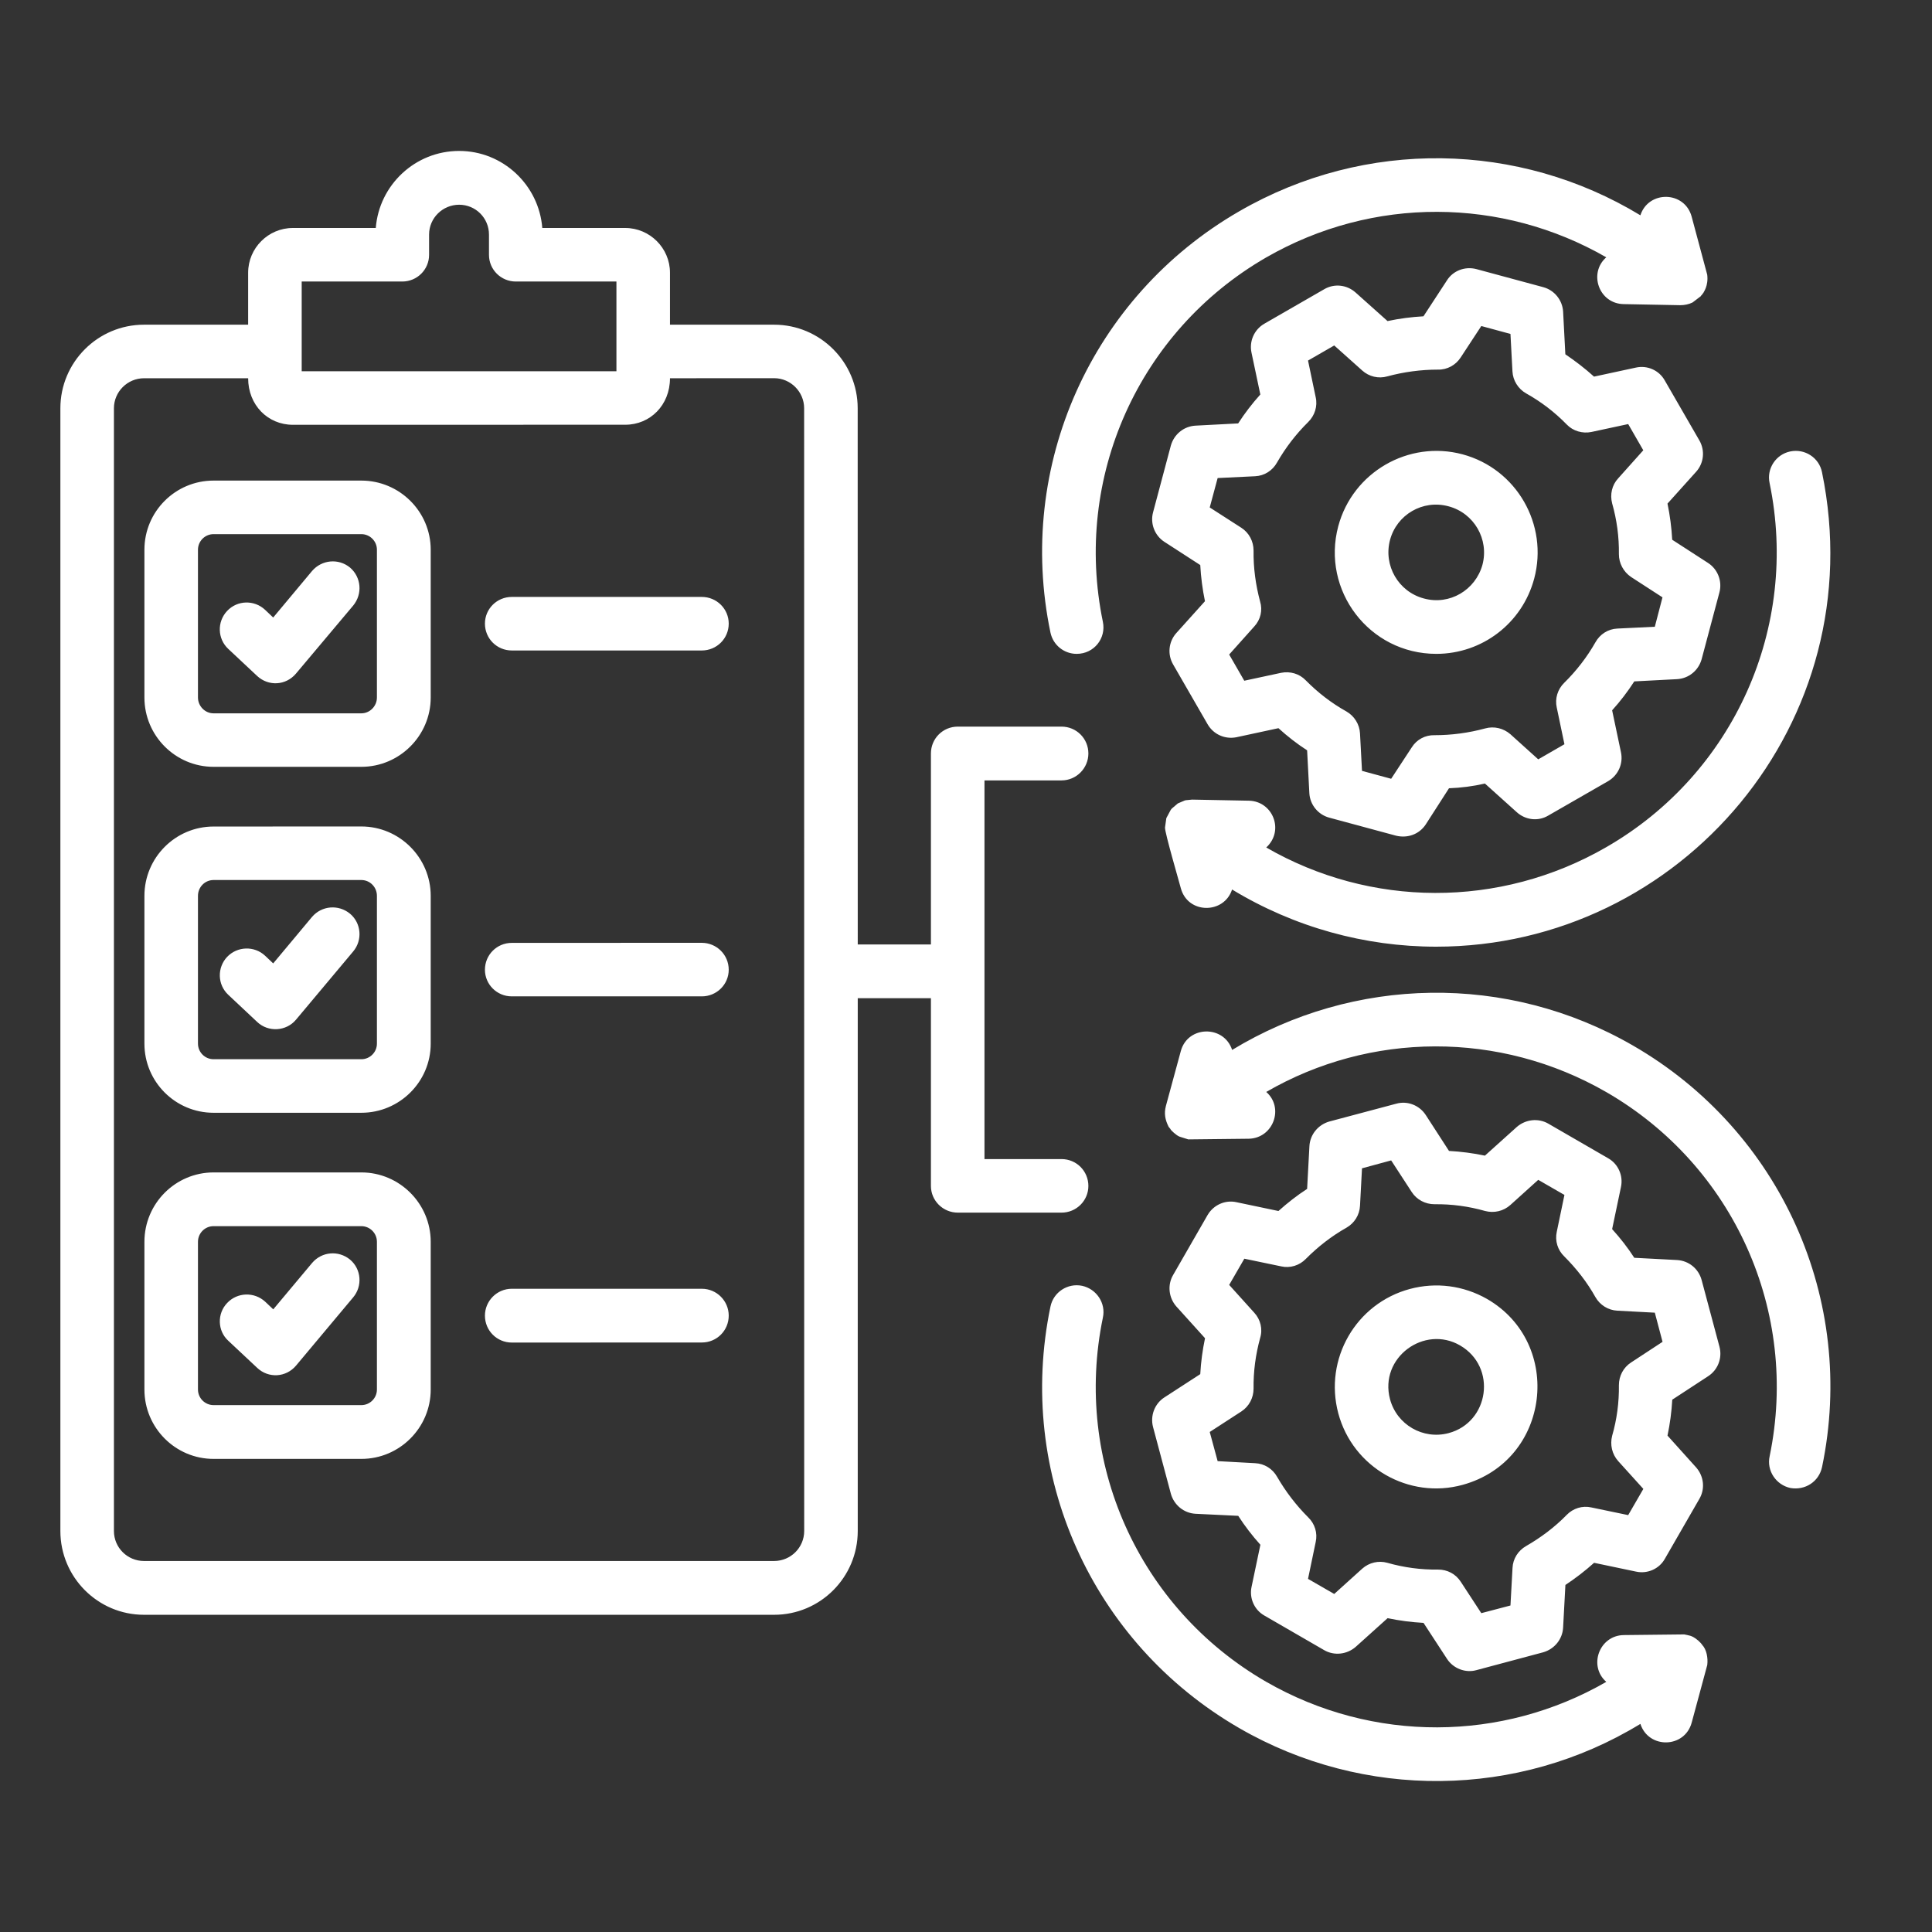 <svg width="32" height="32" viewBox="0 0 32 32" fill="none" xmlns="http://www.w3.org/2000/svg">
<rect x="0" y="0" width="32" height="32" fill="#333333" stroke="none"/>
<path fill-rule="evenodd" clip-rule="evenodd" d="M5.85 10.03L4.903 11.156C4.735 11.356 4.447 11.37 4.26 11.197L3.781 10.748C3.601 10.58 3.593 10.299 3.762 10.119C3.93 9.94 4.211 9.932 4.391 10.101L4.525 10.228L5.169 9.457C5.33 9.27 5.607 9.244 5.798 9.401C5.985 9.562 6.007 9.839 5.85 10.03ZM5.85 21.488L4.904 22.618C4.738 22.816 4.447 22.833 4.26 22.656L3.781 22.207C3.601 22.042 3.594 21.758 3.762 21.582C3.931 21.402 4.211 21.395 4.391 21.559L4.526 21.687L5.169 20.919C5.33 20.729 5.607 20.706 5.798 20.863C5.985 21.02 6.007 21.301 5.85 21.488ZM5.85 15.759L4.903 16.889C4.74 17.084 4.443 17.1 4.26 16.927L3.781 16.477C3.601 16.309 3.594 16.028 3.762 15.849C3.93 15.673 4.211 15.662 4.391 15.83L4.525 15.957L5.169 15.186C5.33 14.999 5.607 14.977 5.798 15.134C5.985 15.291 6.007 15.572 5.85 15.759ZM6.243 23.015L6.243 20.568C6.243 20.425 6.127 20.309 5.985 20.309L3.537 20.309C3.395 20.309 3.279 20.425 3.279 20.568L3.279 23.015C3.279 23.157 3.395 23.273 3.538 23.273L5.985 23.273C6.127 23.273 6.243 23.157 6.243 23.015ZM5.985 19.419L3.538 19.419C2.905 19.419 2.392 19.935 2.392 20.568L2.392 23.015C2.392 23.648 2.905 24.164 3.538 24.164L5.985 24.164C6.618 24.164 7.134 23.648 7.134 23.015L7.134 20.568C7.134 19.935 6.617 19.419 5.985 19.419ZM6.243 17.286L6.243 14.838C6.243 14.692 6.127 14.576 5.985 14.576L3.537 14.576C3.395 14.576 3.279 14.692 3.279 14.838L3.279 17.286C3.279 17.428 3.395 17.544 3.537 17.544L5.985 17.544C6.127 17.544 6.243 17.428 6.243 17.286ZM5.985 13.689L3.537 13.69C2.905 13.69 2.392 14.206 2.392 14.838L2.392 17.286C2.392 17.918 2.905 18.431 3.537 18.431L5.985 18.431C6.617 18.431 7.134 17.918 7.134 17.286L7.134 14.838C7.134 14.206 6.617 13.689 5.985 13.689ZM6.243 11.553L6.243 9.105C6.243 8.963 6.127 8.847 5.985 8.847L3.537 8.847C3.395 8.847 3.279 8.963 3.279 9.105L3.279 11.553C3.279 11.695 3.395 11.815 3.537 11.815L5.985 11.815C6.127 11.815 6.243 11.695 6.243 11.553ZM5.985 7.96L3.537 7.96C2.905 7.96 2.392 8.473 2.392 9.105L2.392 11.553C2.392 12.185 2.905 12.701 3.537 12.701L5.985 12.701C6.617 12.701 7.134 12.185 7.134 11.553L7.134 9.105C7.134 8.473 6.617 7.96 5.985 7.96ZM12.07 10.329C12.07 10.576 11.871 10.774 11.624 10.774L8.477 10.774C8.23 10.774 8.032 10.576 8.032 10.329C8.032 10.085 8.23 9.887 8.477 9.887L11.624 9.887C11.871 9.887 12.07 10.085 12.07 10.329ZM12.07 16.062C12.07 16.305 11.871 16.503 11.624 16.503L8.477 16.503C8.23 16.503 8.032 16.305 8.032 16.062C8.032 15.815 8.23 15.617 8.477 15.617L11.624 15.616C11.871 15.617 12.07 15.815 12.07 16.062ZM12.07 21.791C12.07 22.038 11.872 22.236 11.625 22.236L8.477 22.237C8.23 22.237 8.032 22.038 8.032 21.791C8.032 21.548 8.23 21.346 8.477 21.346L11.624 21.346C11.872 21.346 12.07 21.548 12.07 21.791ZM29.31 8.001C29.258 7.761 29.415 7.525 29.654 7.477C29.894 7.428 30.13 7.581 30.178 7.821C31.028 11.949 27.849 15.68 23.787 15.68C22.608 15.68 21.437 15.358 20.407 14.733C20.275 15.142 19.674 15.144 19.558 14.711C19.52 14.568 19.296 13.803 19.296 13.708L19.318 13.551L19.39 13.416L19.408 13.393L19.509 13.307L19.622 13.259C19.625 13.259 19.629 13.259 19.633 13.255L19.745 13.244L20.684 13.262C21.082 13.269 21.278 13.757 20.973 14.037C22.69 15.029 24.834 15.055 26.608 14.03C28.719 12.813 29.804 10.388 29.31 8.001ZM17.399 10.478C17.444 10.688 17.627 10.83 17.833 10.83C18.123 10.83 18.324 10.569 18.267 10.299C17.773 7.911 18.858 5.486 20.969 4.266C22.742 3.244 24.883 3.27 26.605 4.262C26.307 4.522 26.481 5.03 26.893 5.037L27.828 5.055C27.896 5.056 27.974 5.04 28.034 5.01C28.034 5.01 28.034 5.007 28.038 5.007L28.161 4.913C28.165 4.913 28.169 4.909 28.169 4.906C28.173 4.902 28.176 4.898 28.18 4.891C28.184 4.891 28.188 4.887 28.188 4.883L28.214 4.849C28.214 4.841 28.3 4.737 28.277 4.55L28.019 3.588C27.903 3.16 27.304 3.151 27.17 3.566C25.16 2.346 22.619 2.29 20.527 3.499C18.08 4.91 16.822 7.716 17.399 10.478ZM24.554 9.355C24.666 8.932 24.415 8.498 23.992 8.386C23.564 8.27 23.134 8.526 23.023 8.944C22.911 9.367 23.162 9.801 23.585 9.913C24.011 10.029 24.438 9.773 24.554 9.355ZM24.224 7.525C23.33 7.286 22.406 7.821 22.166 8.715C21.882 9.777 22.678 10.83 23.79 10.83C24.548 10.83 25.213 10.324 25.411 9.584C25.65 8.689 25.119 7.765 24.224 7.525ZM27.409 10.381L27.536 9.894L27.016 9.557C26.889 9.471 26.814 9.329 26.814 9.179C26.818 8.895 26.78 8.611 26.702 8.337C26.664 8.191 26.698 8.034 26.803 7.922L27.218 7.458L26.968 7.024L26.358 7.155C26.212 7.185 26.054 7.14 25.95 7.031C25.751 6.826 25.523 6.653 25.276 6.515C25.145 6.44 25.059 6.302 25.051 6.152L25.018 5.531L24.535 5.4L24.194 5.92C24.112 6.047 23.97 6.126 23.816 6.122C23.536 6.122 23.251 6.16 22.978 6.234C22.832 6.276 22.675 6.238 22.563 6.137L22.099 5.722L21.665 5.972L21.792 6.579C21.826 6.728 21.777 6.882 21.668 6.99C21.466 7.189 21.294 7.413 21.152 7.66C21.077 7.795 20.942 7.881 20.789 7.888L20.168 7.918L20.037 8.405L20.561 8.742C20.688 8.824 20.763 8.966 20.763 9.12C20.759 9.404 20.797 9.685 20.871 9.962C20.916 10.107 20.879 10.265 20.774 10.377L20.359 10.841L20.609 11.275L21.219 11.144C21.369 11.114 21.523 11.159 21.627 11.268C21.829 11.473 22.054 11.646 22.301 11.784C22.432 11.859 22.518 11.997 22.526 12.147L22.559 12.768L23.042 12.899L23.383 12.379C23.465 12.248 23.607 12.173 23.761 12.177C24.045 12.177 24.326 12.139 24.599 12.065C24.745 12.024 24.902 12.061 25.018 12.162L25.478 12.577L25.912 12.327L25.785 11.72C25.751 11.571 25.8 11.414 25.909 11.309C26.111 11.11 26.287 10.882 26.425 10.639C26.5 10.504 26.635 10.418 26.788 10.411L27.409 10.381ZM27.619 8.341L28.094 7.813C28.221 7.671 28.244 7.462 28.146 7.293L27.574 6.302C27.48 6.133 27.285 6.047 27.098 6.088L26.402 6.238C26.253 6.103 26.092 5.98 25.927 5.868L25.89 5.16C25.878 4.969 25.744 4.805 25.56 4.756L24.453 4.457C24.265 4.408 24.067 4.483 23.966 4.644L23.577 5.239C23.379 5.25 23.177 5.276 22.982 5.318L22.454 4.846C22.308 4.715 22.099 4.693 21.934 4.79L20.939 5.363C20.774 5.46 20.688 5.651 20.729 5.842L20.875 6.534C20.74 6.684 20.617 6.844 20.508 7.013L19.801 7.05C19.607 7.061 19.446 7.193 19.393 7.38L19.098 8.487C19.049 8.671 19.124 8.869 19.285 8.974L19.88 9.359C19.891 9.561 19.917 9.76 19.958 9.958L19.483 10.486C19.356 10.628 19.333 10.838 19.431 11.006L20.003 11.998C20.101 12.166 20.291 12.248 20.479 12.211L21.175 12.061C21.324 12.196 21.481 12.319 21.65 12.428L21.687 13.139C21.698 13.33 21.833 13.494 22.017 13.543L23.124 13.842C23.314 13.887 23.506 13.82 23.615 13.655L24 13.056C24.198 13.049 24.4 13.023 24.595 12.978L25.123 13.453C25.269 13.584 25.478 13.607 25.643 13.509L26.638 12.937C26.803 12.839 26.889 12.649 26.848 12.458L26.702 11.765C26.837 11.616 26.96 11.455 27.069 11.286L27.776 11.249C27.97 11.238 28.131 11.107 28.184 10.92L28.479 9.812C28.528 9.628 28.453 9.43 28.292 9.325L27.697 8.94C27.686 8.738 27.66 8.539 27.619 8.341ZM28.278 27.576L28.02 28.531C27.904 28.96 27.305 28.97 27.17 28.553C25.145 29.79 22.591 29.816 20.528 28.624C18.08 27.21 16.823 24.407 17.399 21.641C17.448 21.402 17.683 21.248 17.923 21.297C18.162 21.349 18.32 21.585 18.267 21.825C17.773 24.212 18.858 26.634 20.969 27.854C22.743 28.875 24.884 28.849 26.605 27.857C26.305 27.594 26.488 27.089 26.893 27.082L27.896 27.071C27.97 27.089 28.018 27.083 28.113 27.161C28.117 27.165 28.121 27.169 28.124 27.169L28.169 27.213L28.188 27.236C28.192 27.24 28.192 27.24 28.192 27.243C28.269 27.321 28.291 27.468 28.278 27.573C28.278 27.573 28.278 27.573 28.278 27.576ZM30.179 24.298C30.755 21.536 29.497 18.733 27.05 17.319C24.958 16.11 22.417 16.17 20.408 17.39C20.273 16.975 19.673 16.984 19.558 17.409L19.311 18.318C19.278 18.445 19.298 18.546 19.356 18.663L19.386 18.7C19.386 18.704 19.386 18.704 19.39 18.707C19.39 18.716 19.485 18.809 19.539 18.827L19.682 18.872L20.684 18.861C21.09 18.852 21.273 18.349 20.973 18.086C22.69 17.091 24.835 17.068 26.608 18.09C28.719 19.31 29.805 21.731 29.311 24.119C29.258 24.358 29.415 24.594 29.655 24.646C29.899 24.688 30.127 24.542 30.179 24.298ZM27.017 22.566L27.537 22.225L27.409 21.742L26.788 21.709C26.635 21.701 26.5 21.615 26.425 21.484C26.287 21.237 26.111 21.012 25.909 20.81C25.8 20.706 25.752 20.552 25.785 20.402L25.912 19.792L25.478 19.542L25.018 19.957C24.902 20.062 24.745 20.096 24.599 20.058C24.326 19.98 24.041 19.942 23.761 19.946C23.607 19.946 23.465 19.871 23.383 19.744L23.042 19.22L22.559 19.351L22.526 19.972C22.518 20.126 22.432 20.26 22.301 20.335C22.054 20.474 21.83 20.649 21.628 20.852C21.523 20.96 21.369 21.009 21.22 20.975L20.61 20.848L20.359 21.282L20.774 21.742C20.879 21.855 20.917 22.015 20.872 22.161C20.797 22.435 20.759 22.715 20.763 23C20.763 23.153 20.688 23.295 20.561 23.378L20.037 23.718L20.168 24.201L20.789 24.235C20.943 24.242 21.078 24.328 21.152 24.459C21.295 24.706 21.467 24.931 21.669 25.133C21.777 25.238 21.826 25.391 21.792 25.541L21.665 26.151L22.099 26.401L22.563 25.982C22.676 25.881 22.833 25.844 22.979 25.885C23.252 25.963 23.536 26.001 23.817 25.997C23.971 25.996 24.11 26.068 24.195 26.199L24.535 26.719L25.018 26.592L25.052 25.971C25.059 25.817 25.145 25.683 25.276 25.608C25.523 25.466 25.752 25.294 25.95 25.091C26.055 24.983 26.208 24.934 26.358 24.968L26.968 25.095L27.219 24.661L26.803 24.201C26.699 24.085 26.665 23.928 26.702 23.782C26.781 23.509 26.818 23.224 26.814 22.943C26.814 22.79 26.889 22.648 27.017 22.566ZM28.184 21.2C28.132 21.012 27.971 20.881 27.776 20.87L27.069 20.833C26.96 20.664 26.837 20.507 26.702 20.358L26.848 19.662C26.889 19.474 26.803 19.28 26.639 19.186L25.643 18.61C25.478 18.516 25.269 18.539 25.123 18.666L24.595 19.141C24.401 19.1 24.199 19.074 24 19.063L23.615 18.468C23.51 18.307 23.312 18.228 23.125 18.281L22.017 18.576C21.833 18.629 21.699 18.79 21.688 18.984L21.65 19.692C21.482 19.8 21.325 19.924 21.175 20.058L20.479 19.912C20.292 19.871 20.101 19.957 20.003 20.122L19.431 21.117C19.334 21.282 19.356 21.492 19.483 21.638L19.959 22.165C19.918 22.36 19.891 22.558 19.88 22.76L19.285 23.146C19.124 23.25 19.049 23.449 19.098 23.636L19.394 24.744C19.446 24.927 19.607 25.062 19.802 25.073L20.509 25.107C20.617 25.275 20.741 25.436 20.876 25.586L20.73 26.282C20.689 26.469 20.775 26.663 20.939 26.757L21.935 27.333C22.099 27.427 22.309 27.404 22.455 27.277L22.983 26.802C23.177 26.843 23.379 26.869 23.578 26.88L23.967 27.476C24.072 27.638 24.275 27.713 24.453 27.663L25.561 27.367C25.744 27.314 25.879 27.154 25.89 26.959L25.928 26.252C26.092 26.143 26.253 26.02 26.403 25.885L27.099 26.031C27.286 26.072 27.481 25.986 27.574 25.821L28.147 24.826C28.244 24.661 28.222 24.452 28.094 24.306L27.619 23.778C27.66 23.584 27.687 23.381 27.698 23.183L28.293 22.794C28.454 22.689 28.529 22.494 28.48 22.307L28.184 21.2ZM23.993 23.737C24.667 23.558 24.799 22.643 24.184 22.285C23.591 21.94 22.84 22.486 23.023 23.175C23.136 23.598 23.57 23.849 23.993 23.737ZM24.629 21.514C24.24 21.293 23.787 21.233 23.353 21.349C22.458 21.589 21.927 22.509 22.166 23.408C22.407 24.311 23.34 24.837 24.225 24.594C25.684 24.193 25.903 22.249 24.629 21.514ZM13.32 25.358L13.319 6.762C13.319 6.489 13.095 6.264 12.822 6.264L11.097 6.265C11.097 6.709 10.77 7.035 10.356 7.035L4.851 7.036C4.436 7.036 4.11 6.709 4.11 6.265L2.385 6.265C2.111 6.265 1.887 6.489 1.887 6.762L1.887 25.358C1.887 25.635 2.112 25.855 2.385 25.855L12.822 25.855C13.095 25.855 13.32 25.634 13.32 25.358ZM4.997 4.663L6.662 4.663C6.909 4.663 7.107 4.465 7.107 4.221V3.885C7.107 3.611 7.332 3.391 7.605 3.391C7.878 3.391 8.099 3.611 8.099 3.885V4.221C8.099 4.465 8.297 4.663 8.544 4.663L10.21 4.663L10.21 6.149L4.997 6.149L4.997 4.663ZM18.027 19.643C18.027 19.396 17.829 19.198 17.582 19.198H16.306L16.306 12.926H17.582C17.829 12.926 18.027 12.723 18.027 12.48C18.027 12.233 17.829 12.035 17.582 12.035L15.864 12.035C15.617 12.035 15.419 12.233 15.419 12.48L15.419 15.643H14.207L14.206 6.762C14.206 5.999 13.585 5.378 12.822 5.378L11.097 5.378V4.517C11.097 4.109 10.763 3.776 10.355 3.776L8.982 3.776C8.926 3.065 8.331 2.5 7.605 2.5C6.875 2.5 6.28 3.065 6.224 3.776L4.851 3.776C4.443 3.776 4.11 4.109 4.11 4.517V5.378L2.385 5.378C1.621 5.378 1 5.999 1 6.763L1 25.358C1 26.125 1.622 26.746 2.385 26.746L12.822 26.746C13.586 26.746 14.207 26.125 14.207 25.358L14.207 16.533H15.419L15.419 19.643C15.419 19.886 15.618 20.085 15.865 20.085L17.582 20.085C17.829 20.085 18.027 19.886 18.027 19.643Z" fill="white"/>
</svg>
